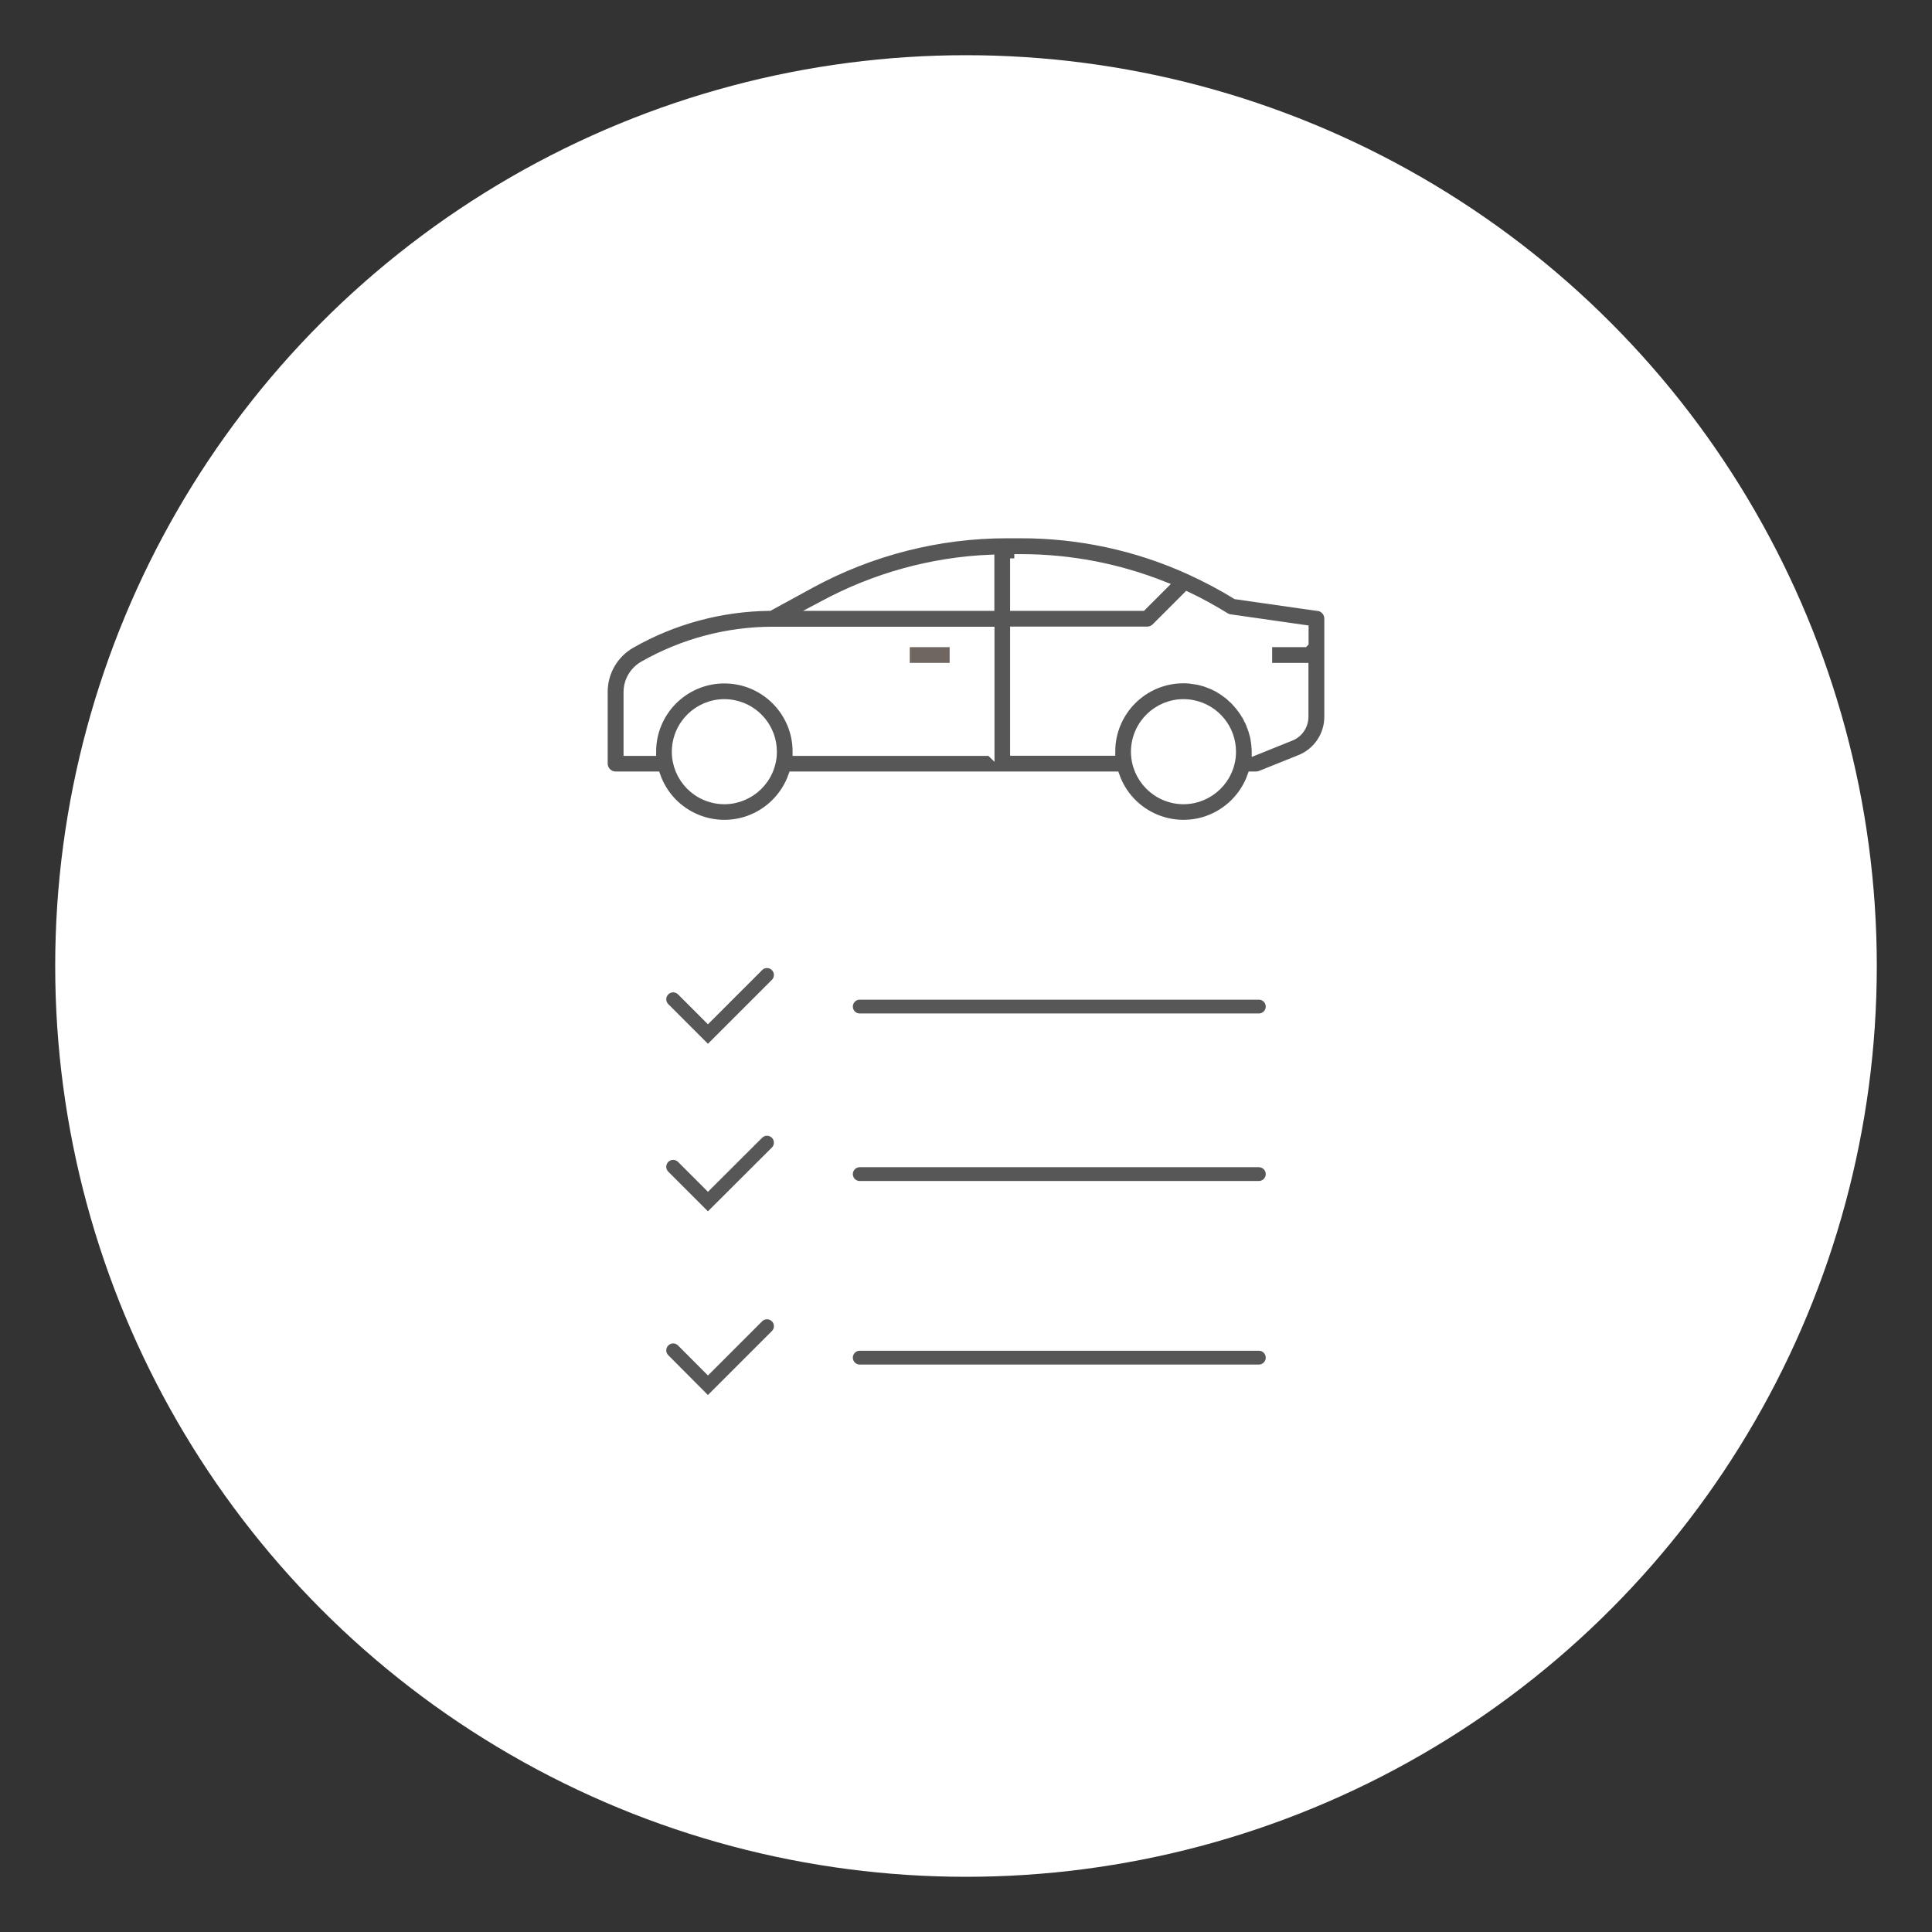 <?xml version="1.0" encoding="UTF-8"?><svg id="Design" xmlns="http://www.w3.org/2000/svg" viewBox="0 0 140 140"><rect x="0" y="0" width="140" height="140" fill="#333333" stroke="none"/><circle cx="70" cy="70" r="66" style="fill:#fff;"/><g><g><polyline points="48.78 72.41 51.3 74.93 55.58 70.65" style="fill:none; stroke:#575757; stroke-linecap:round; stroke-miterlimit:10;"/><line x1="62.3" y1="72.94" x2="91.22" y2="72.94" style="fill:none; stroke:#575757; stroke-linecap:round; stroke-miterlimit:10;"/></g><g><polyline points="48.78 84.55 51.3 87.07 55.58 82.8" style="fill:none; stroke:#575757; stroke-linecap:round; stroke-miterlimit:10;"/><line x1="62.3" y1="85.08" x2="91.22" y2="85.08" style="fill:none; stroke:#575757; stroke-linecap:round; stroke-miterlimit:10;"/></g><g><polyline points="48.78 97.85 51.3 100.38 55.58 96.1" style="fill:none; stroke:#575757; stroke-linecap:round; stroke-miterlimit:10;"/><line x1="62.3" y1="98.38" x2="91.22" y2="98.38" style="fill:none; stroke:#575757; stroke-linecap:round; stroke-miterlimit:10;"/></g></g><g id="surface1"><path d="M65.62,46.59h3.5v1.75h-3.5v-1.75Z" style="fill:#706661; stroke:#fff; stroke-miterlimit:10; stroke-width:.61px;"/><path d="M95.51,43.97l-5.95-.85c-1.08-.67-2.21-1.26-3.37-1.79-3.83-1.74-7.99-2.63-12.2-2.63h-1.03c-4.96,0-9.85,1.25-14.21,3.62l-3,1.64c-3.51,.04-6.96,.97-10.01,2.71-1.24,.71-2.01,2.03-2.01,3.46v5.2c0,.48,.39,.88,.88,.88h2.94c.96,2.73,3.94,4.16,6.67,3.21,1.5-.53,2.68-1.71,3.21-3.21h23.39c.96,2.73,3.94,4.16,6.67,3.21,1.5-.53,2.68-1.71,3.21-3.21h.31c.11,0,.22-.02,.33-.06l2.84-1.14c1.27-.5,2.1-1.73,2.09-3.09v-7.09c0-.44-.32-.8-.75-.87Zm-39.59,11.2c-.39,1.89-2.24,3.12-4.13,2.73-1.9-.39-3.12-2.24-2.73-4.13,.39-1.89,2.24-3.12,4.13-2.73,1.63,.33,2.8,1.77,2.8,3.43,0,.24-.02,.47-.07,.7Zm15.83-.7h-14.01c0-2.9-2.35-5.25-5.25-5.25s-5.25,2.35-5.25,5.25h-1.75v-4.32c0-.8,.43-1.54,1.13-1.94,2.86-1.63,6.09-2.49,9.38-2.49h15.76v8.76Zm0-10.51h-12.33l.17-.09c3.74-2.03,7.9-3.19,12.16-3.37v3.46Zm1.75-3.5h.5c3.53,0,7.02,.67,10.3,1.97l-1.53,1.53h-9.27v-3.5Zm15.69,14.71c-.39,1.89-2.24,3.12-4.13,2.73-1.89-.39-3.12-2.24-2.73-4.13,.39-1.89,2.24-3.12,4.13-2.73,1.63,.33,2.8,1.77,2.8,3.43,0,.24-.02,.47-.07,.7Zm5.32-8.58h-2.63v1.75h2.63v3.59c0,.65-.39,1.23-.99,1.46l-2.51,1.01c0-.08-.01-.16-.02-.24s0-.17-.02-.26c0-.09-.03-.18-.04-.26-.01-.09-.02-.18-.04-.25-.02-.08-.04-.17-.07-.25-.02-.08-.04-.17-.07-.25-.03-.08-.06-.16-.09-.24-.03-.08-.06-.16-.09-.24-.03-.08-.07-.15-.11-.22s-.07-.16-.11-.23c-.04-.08-.09-.14-.13-.21-.04-.07-.09-.15-.14-.22-.05-.07-.1-.13-.14-.19s-.1-.14-.16-.21-.11-.12-.16-.18c-.05-.05-.11-.13-.17-.19-.06-.06-.12-.11-.18-.16-.06-.05-.13-.12-.19-.18-.07-.06-.13-.1-.2-.15-.07-.05-.13-.1-.2-.15-.07-.05-.15-.09-.22-.14-.08-.05-.14-.09-.21-.13-.07-.04-.16-.08-.24-.12s-.14-.07-.22-.1c-.07-.03-.18-.06-.26-.1-.09-.03-.14-.06-.22-.08-.1-.03-.2-.05-.3-.08-.07-.02-.13-.04-.2-.05-.11-.02-.22-.03-.33-.05-.06,0-.13-.02-.19-.03-.18-.02-.35-.03-.53-.03-2.9,0-5.25,2.35-5.25,5.25h-7.01v-8.75h9.63c.23,0,.45-.09,.62-.26l2.27-2.27c.95,.45,1.88,.96,2.78,1.52,.1,.06,.22,.11,.34,.12l5.38,.77v.99Z" style="fill:#575757; stroke:#fff; stroke-miterlimit:10; stroke-width:.61px;"/></g></svg>